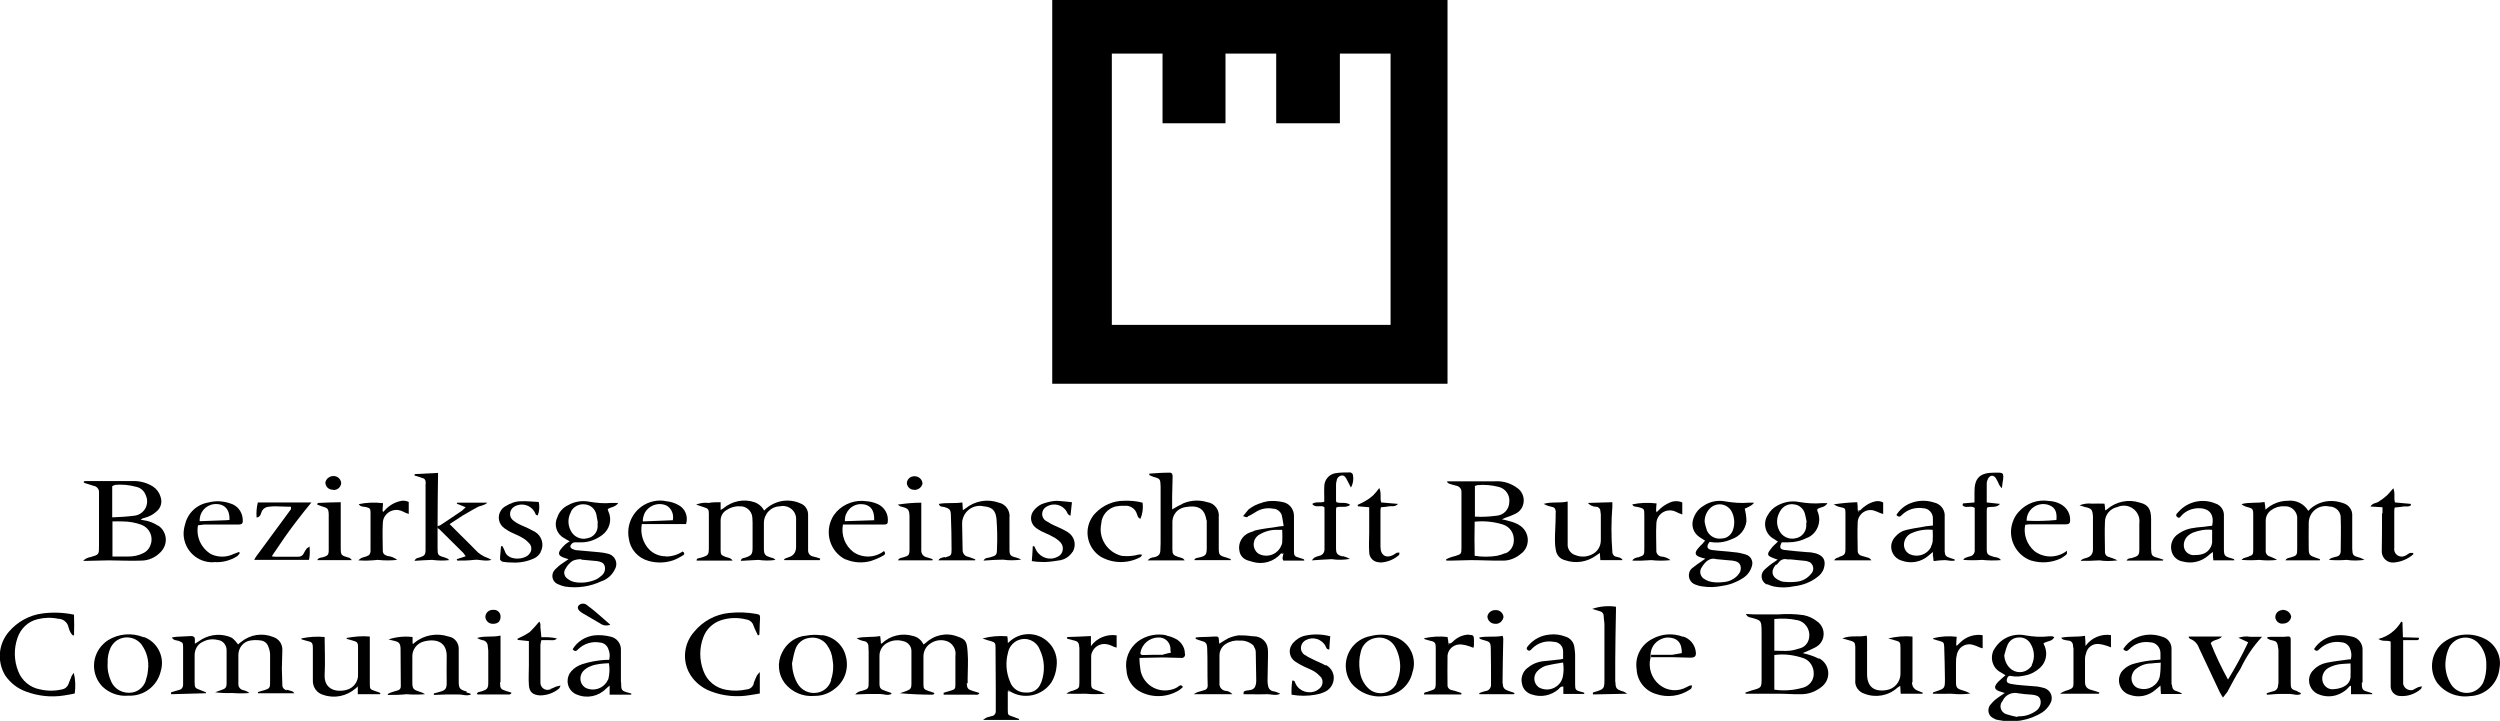 <?xml version="1.0" encoding="UTF-8"?>
<svg id="Ebene_2" data-name="Ebene 2" xmlns="http://www.w3.org/2000/svg" version="1.1" viewBox="0 0 104.04 30">
  <defs>
    <style>
      .cls-1 {
        fill: #000;
        stroke-width: 0px;
      }
    </style>
  </defs>
  <path class="cls-1" d="M93.6,23.16c-.08.03-.16.04-.23.07-.03.02-.06.04-.09.07.25.02.5.02.74,0,.25.03.5.03.74,0-.09-.06-.19-.1-.29-.14-.11-.02-.19-.13-.18-.24,0-.41,0-.83,0-1.25,0-.17.08-.34.23-.44.15-.11.34-.17.52-.16.04,0,.08,0,.12,0,.27.03.47.28.44.55v1.23c0,.25-.02.28-.28.35-.07.02-.16.02-.21.12h1.43s0-.03.01-.05c-.07-.02-.13-.05-.2-.07-.22-.07-.27-.12-.27-.35,0-.36-.01-.71,0-1.07,0-.06,0-.12.02-.18.09-.38.47-.61.84-.52.01,0,.03,0,.04,0,.25.02.45.24.43.49.02.46,0,.92,0,1.38,0,.1-.06.19-.16.21-.08.02-.16.04-.24.07-.03.01-.06.05-.09.07.25.02.5.02.74,0,.25.04.49.03.74,0-.07-.04-.14-.08-.22-.1-.26-.07-.28-.1-.29-.37,0-.18,0-.36,0-.53,0-.27,0-.55,0-.83.02-.24-.14-.46-.37-.53-.15-.05-.32-.09-.48-.09-.37-.01-.73.14-.98.41-.18-.3-.51-.46-.85-.42-.35,0-.68.14-.93.37-.01-.13-.02-.22-.04-.32-.33.06-.65,0-.96.09.06.05.13.09.21.11.26.07.28.08.28.35v1.45c0,.19-.02.21-.2.27Z"/>
  <path class="cls-1" d="M32.08,23.2c-.24-.07-.29-.12-.29-.38,0-.33,0-.67,0-1,0-.02,0-.03,0-.05,0-.38.29-.69.67-.7.06-.01.12-.02.18-.01.3.03.52.29.49.59v1.11q0,.35-.34.44c-.06.02-.11.04-.16.07,0,.01.01.03.02.04h1.47s0-.04.02-.06c-.1-.04-.2-.07-.3-.09-.12-.02-.21-.12-.21-.25v-.18c0-.43,0-.86,0-1.29.01-.22-.12-.42-.32-.49-.24-.11-.5-.14-.76-.1-.29.05-.55.19-.75.4-.08-.16-.23-.29-.4-.35-.44-.15-.92-.05-1.28.24-.04.03-.08.06-.13.08v-.32c-.18,0-.34,0-.5.03-.18-.02-.35,0-.52.07.14.05.24.08.33.11.17.05.2.09.2.27v1.34c0,.39,0,.39-.37.5-.06.02-.14,0-.14.11h1.5c-.09-.13-.21-.12-.31-.16-.16-.07-.19-.09-.19-.26v-1.25c0-.18.09-.34.24-.43.16-.11.35-.17.55-.16.27-.02.51.19.53.46,0,.07.01.15.01.22v1.03c0,.29-.04.34-.32.43-.06.02-.15.01-.17.13.25-.01.49-.03.73-.04.23.03.47.04.71,0-.03-.03-.05-.05-.07-.06-.04-.02-.08-.03-.13-.04Z"/>
  <path class="cls-1" d="M11.94,28.73c-.11-.02-.2-.12-.19-.23,0-.22-.02-.43-.02-.65,0-.27.02-.53.02-.8.01-.25-.15-.47-.38-.54-.44-.18-.95-.11-1.33.2-.05.03-.09.07-.13.11-.17-.22-.24-.29-.42-.34-.41-.13-.87-.05-1.22.21-.05.03-.1.06-.16.1,0-.08,0-.13,0-.18,0-.11-.07-.14-.16-.14-.2.01-.4.02-.6.03-.06,0-.12.02-.2.03.08.13.19.11.28.14.16.06.19.08.19.23v1.6c0,.1-.06.19-.16.21-.11.03-.23.07-.34.1h0s0,.05,0,.08l1.45-.04s0-.04,0-.04c-.08-.03-.17-.07-.25-.1-.2-.07-.22-.1-.22-.31,0-.38,0-.76,0-1.14,0-.24.13-.46.34-.55.18-.1.4-.13.61-.08.23.02.39.22.38.45,0,.45,0,.89,0,1.34,0,.19-.04.24-.23.3-.08.03-.17.06-.25.09.24.03.47.04.71.03.24.02.48.02.72,0-.08-.06-.16-.1-.26-.12-.12-.02-.21-.14-.2-.26,0-.4,0-.8,0-1.2,0-.29.19-.54.47-.6.17-.03.34-.03.5,0,.14.03.24.13.28.26.04.1.07.21.07.32,0,.4,0,.8,0,1.2,0,.17-.04.22-.2.27-.1.03-.2.06-.31.09,0,.02.01.04.01.05h1.51s-.05-.07-.09-.08c-.08-.03-.16-.05-.24-.07Z"/>
  <path class="cls-1" d="M40.27,28.43v-.2c0-.36.03-.71,0-1.07-.03-.41-.04-.55-.42-.67-.46-.18-.97-.07-1.33.27-.03.02-.06.04-.09.06-.08-.18-.24-.31-.42-.35-.46-.14-.96-.03-1.31.31h-.04c0-.1-.02-.19-.03-.31-.33.06-.66.01-.98.09.09.06.2.1.3.12.11.01.19.1.19.21,0,.08.01.16.01.24v1.25c0,.28-.01.29-.28.37-.11.01-.21.07-.28.15.21,0,.38-.02.54-.02.16,0,.33,0,.49,0,.16,0,.33.09.49-.01-.02-.02-.03-.03-.04-.04-.08-.03-.15-.05-.23-.08-.2-.07-.24-.11-.24-.32,0-.38,0-.76,0-1.14,0-.24.14-.45.35-.55.19-.1.42-.12.63-.06.21.04.36.22.35.43,0,.45,0,.91,0,1.36,0,.18-.04.22-.22.29-.09.03-.17.06-.26.09.46.04.91.06,1.36.06.02,0,.05-.02.08-.04-.01-.02-.02-.03-.03-.04-.07-.03-.14-.05-.21-.07-.19-.07-.22-.09-.22-.28v-1.16c0-.2.09-.4.26-.52.22-.17.53-.21.78-.09.21.11.33.35.29.58v1.2c0,.17-.02.2-.19.25-.1.03-.2.06-.3.09h0s0,.06,0,.08c.43,0,.86,0,1.29,0,.06,0,.15.03.2-.07-.09-.03-.18-.06-.26-.08-.22-.07-.25-.1-.27-.32Z"/>
  <path class="cls-1" d="M75.69,27.41c-.12-.06-.24-.11-.37-.15-.09-.03-.18-.05-.3-.08.19-.08.36-.15.51-.23.1-.05.19-.12.25-.21.2-.29.13-.68-.16-.88-.16-.13-.36-.22-.56-.26-.35-.05-.71-.06-1.07-.03-.29,0-.59,0-.89,0-.15,0-.29-.01-.44-.02.05.13.15.14.24.16.39.11.4.11.41.53,0,.66,0,1.32,0,1.98,0,.4,0,.4-.4.51-.09.03-.18.06-.27.09,0,.02,0,.03.01.05h.29c.37,0,.73,0,1.09,0,.31,0,.63.03.94.02.3,0,.59-.11.83-.3.08-.06.15-.14.2-.23.19-.35.05-.78-.29-.96ZM74.81,25.81s.05.01.07.02c.33.12.5.49.38.82-.05.15-.17.27-.32.32-.15.05-.3.09-.45.11-.21.02-.42,0-.65,0v-1.32c.32-.03.65-.02.96.05ZM75.02,28.62c-.38.11-.79.14-1.18.08v-1.44c.42-.06.84,0,1.24.14.26.11.41.37.4.65,0,.27-.19.5-.45.57Z"/>
  <path class="cls-1" d="M63.21,21.84c-.13-.07-.26-.12-.39-.15-.1-.03-.21-.06-.32-.08.08-.03.11-.05.14-.06.15-.05.29-.1.43-.17.1-.05.18-.12.24-.21.19-.29.11-.68-.18-.87-.26-.19-.58-.29-.9-.27h-1.9s-.08,0-.12.01c.02.04.06.07.1.09.11.03.22.07.32.09.11.03.19.13.19.24v2.34c0,.25-.01.26-.26.34-.13.03-.26.07-.38.14,0,.02.01.03.01.05h.22c.27,0,.53-.02.8-.02.45,0,.91.03,1.36.02.26,0,.52-.11.72-.28.09-.06.16-.15.21-.24.18-.35.05-.78-.3-.97ZM61.37,20.23s.07-.03.11-.04c.3-.03.6,0,.88.07.3.07.49.35.45.65-.01.29-.23.52-.51.55-.31.04-.62.06-.92.04v-1.27ZM62.64,23.02c-.11.05-.22.08-.34.11-.31.05-.62.05-.93,0-.01-.46-.01-.93,0-1.42.4-.04.8,0,1.18.12.28.09.46.35.45.65,0,.24-.13.46-.35.55Z"/>
  <polygon class="cls-1" points="60.18 23.28 60.18 23.28 60.18 23.28 60.18 23.28"/>
  <path class="cls-1" d="M6.58,21.88c-.18-.12-.38-.2-.6-.23-.04,0-.09-.02-.13-.02.05-.04.11-.07.17-.08.19-.05.36-.14.5-.27.18-.15.24-.39.16-.61-.05-.17-.16-.32-.31-.42-.25-.16-.55-.24-.85-.23h-1.9s-.08,0-.13.01c0,.02,0,.04,0,.06.14.04.27.09.41.13.13.02.23.14.22.27v2.23c0,.36,0,.36-.34.46-.12.02-.24.07-.32.16h.19c.29,0,.58-.02.87-.02.45,0,.91.03,1.36.01.3,0,.59-.13.8-.35.04-.04.08-.09.11-.14.21-.33.11-.76-.21-.97ZM4.77,20.18c.3-.03.61,0,.9.08.19.04.34.18.4.36.02.05.04.11.05.17.04.33-.19.63-.52.67-.31.04-.62.06-.93.07v-1.3s.06-.03.1-.04ZM6.27,22.66c-.05.16-.16.29-.31.36-.19.1-.41.14-.62.14h-.66v-1.46c.15,0,.29-.01.43,0,.27,0,.53.05.78.14.33.13.5.49.38.82Z"/>
  <path class="cls-1" d="M85.49,26.52s-.06-.04-.08-.04c-.04,0-.09,0-.13,0-.33.04-.67.02-1-.04-.48-.1-.98.1-1.25.52-.02.03-.04.06-.06.09-.17.35-.04.77.31.94l.18.11c-.11.1-.21.18-.3.27-.21.22-.17.34.11.42l.16.05c-.13.09-.23.15-.32.22-.11.08-.2.17-.29.28-.01.01-.02.03-.03.05-.09.18-.03.4.15.49.06.04.13.07.2.08.64.14,1.31.03,1.86-.32.12-.08.22-.19.3-.32.04-.06.07-.13.08-.2.04-.24-.13-.46-.36-.5-.08-.02-.16-.04-.24-.05-.21-.02-.42-.03-.62-.05-.16-.01-.32-.03-.48-.06-.14-.03-.19-.08-.16-.2.03-.11.08-.16.22-.12.18.03.36.01.53-.03.24-.04.45-.16.63-.32.24-.22.32-.57.2-.88-.02-.05-.04-.09-.06-.13.13-.11.33-.07.44-.24h0ZM83.97,28.85c.2.03.4.05.6.06.14.02.29.04.34.2.05.17-.02.35-.16.46-.2.15-.45.24-.7.24h-.09s0,.02,0,.03h0c-.16-.03-.31-.07-.47-.12-.04-.01-.09-.04-.12-.07-.14-.12-.16-.34-.03-.48.11-.25.38-.38.65-.32ZM84.56,27.69s-.05.08-.09.11c-.23.23-.6.23-.83,0-.14-.14-.22-.33-.23-.53h0c.04-.15.08-.3.14-.44.08-.18.26-.3.46-.3.21-.02.4.09.5.27.16.27.18.6.04.88Z"/>
  <path class="cls-1" d="M25.06,24.18c.23-.09.41-.25.52-.47.03-.05.05-.1.06-.15.05-.24-.11-.47-.35-.52-.12-.03-.25-.05-.37-.06-.3-.03-.59-.05-.89-.08-.07,0-.13-.02-.2-.05-.07-.03-.12-.09-.08-.16.03-.06.08-.1.14-.12.1,0,.21,0,.31,0,.31,0,.62-.12.87-.31.3-.23.41-.63.25-.97-.01-.03-.02-.07-.03-.1.13-.1.31-.07.44-.26h-.29c-.3.03-.61,0-.91-.05-.3-.06-.62-.01-.88.14-.22.1-.39.29-.46.52-.15.31-.02.69.28.85.06.04.12.07.24.14-.06.03-.12.07-.18.12-.08.07-.15.15-.21.23-.1.15-.07.24.1.31.07.03.14.05.24.08-.11.07-.18.12-.25.17-.11.07-.21.16-.31.26-.04.04-.07.09-.09.14-.07.2.03.41.23.48.09.04.18.07.27.09.53.08,1.06,0,1.54-.23ZM23.76,21.29c.11-.21.34-.33.58-.3.24.02.43.19.48.43.02.11.04.22.06.33h-.01v.09c.03.27-.16.52-.43.56-.28.08-.58-.07-.7-.34-.12-.25-.11-.53.03-.77ZM23.64,24.1s-.02-.01-.03-.02c-.14-.1-.17-.29-.07-.42.07-.13.17-.24.29-.32.11-.05.24-.07.36-.07,0,0,0,.01,0,.02.21.02.43.04.65.06.13.02.27.05.32.19.05.15,0,.32-.13.42-.08.07-.16.13-.26.17-.27.11-.58.15-.87.09-.09-.02-.18-.06-.26-.12Z"/>
  <path class="cls-1" d="M72.9,23.58s0-.02.01-.03c.06-.2-.05-.41-.25-.47-.16-.05-.33-.09-.5-.1-.3-.04-.61-.05-.91-.09-.22-.03-.25-.16-.1-.34.31.06.63.02.91-.11.34-.11.58-.4.62-.75,0-.17-.03-.35-.07-.52h0q.35-.15.38-.25h-.22c-.32.03-.64,0-.95-.05-.33-.07-.67,0-.94.19-.2.12-.34.31-.41.53-.1.28,0,.58.24.75.08.06.16.1.25.16-.04.04-.07.08-.1.12-.07.07-.14.13-.2.21-.15.18-.12.29.1.36.06.02.12.04.21.06-.06.04-.09.06-.13.09-.14.09-.27.19-.4.29-.07.05-.12.12-.14.2-.06.21.05.43.26.5.08.03.17.06.26.07.29.05.58.04.86-.02.3-.04.59-.15.85-.32.18-.11.31-.28.37-.48ZM70.94,21.7c0-.22.09-.43.26-.58.05-.04.1-.07.15-.09.29-.12.62.02.74.31.09.21.11.45.04.68-.06.22-.25.39-.48.39-.25.04-.5-.09-.61-.32-.04-.12-.08-.25-.1-.38ZM72.32,23.94c-.15.16-.35.26-.56.28-.17.02-.34.03-.51,0-.12-.02-.23-.06-.33-.13,0,0-.01,0-.02-.01-.15-.11-.19-.32-.08-.47.15-.25.35-.42.61-.34.26.03.47.04.66.06.15.02.29.06.34.21.04.14,0,.29-.11.39Z"/>
  <path class="cls-1" d="M73.54,24.31c.09.04.19.08.29.1.27.05.55.05.82-.01.37-.04.71-.17,1-.4.11-.08.19-.19.24-.31.12-.36,0-.56-.32-.66-.12-.03-.23-.05-.35-.05-.32-.03-.64-.05-.95-.09-.2-.03-.23-.11-.12-.32h.26c.28,0,.55-.06.79-.19,0,0,.01,0,.02,0,.42-.19.61-.69.41-1.12,0-.02,0-.05,0-.07.13-.1.31-.06.42-.25-.1,0-.17,0-.24,0-.32.03-.64,0-.95-.05-.3-.06-.62,0-.89.15-.16.08-.29.21-.38.36-.02.03-.04.06-.06.1-.17.34-.04.76.31.94.05.03.09.06.15.1-.07.07-.13.12-.19.18-.07.07-.12.15-.18.23-.07.11-.04.18.07.23.09.04.19.08.29.11h0c-.07.05-.12.08-.16.11-.14.09-.26.19-.38.3-.04.04-.08.09-.1.14-.08.19.01.41.2.49ZM74.09,21.26c.12-.2.34-.31.57-.27.21.02.39.17.45.38.03.12.06.24.08.37,0,0-.01,0-.02,0v.11c.01.26-.17.5-.44.55-.28.07-.57-.07-.69-.33-.13-.26-.11-.56.05-.81ZM73.93,23.51s.06-.07.09-.1c.08-.12.23-.17.36-.13.05,0,.09,0,.14,0h0c.19.02.39.04.59.06.07,0,.13.03.19.05.03.01.05.03.07.05.12.12.12.32,0,.44-.15.19-.37.31-.61.33-.18.02-.35.02-.53,0-.05,0-.1-.02-.15-.04-.35-.14-.41-.4-.17-.68Z"/>
  <polygon class="cls-1" points="51.24 23.32 51.24 23.32 51.24 23.32 51.24 23.32"/>
  <path class="cls-1" d="M50.22,21.65s0,.07,0,.11v1.05c0,.28-.05.33-.32.39-.07.02-.16.01-.2.11h1.53s-.02-.05-.03-.05c-.05-.02-.11-.04-.17-.06-.29-.08-.31-.11-.31-.4v-1.27c.04-.3-.17-.59-.47-.63-.32-.1-.67-.09-.99.04-.17.08-.33.17-.48.26,0-.18,0-.37,0-.55,0-.27.02-.55.02-.82,0-.08-.02-.16-.12-.16-.29,0-.57.02-.85.04v.06s.1.05.16.07c.29.08.3.09.31.4v2.38c0,.09-.01.18-.01.27,0,.19-.09.26-.26.3-.1,0-.2.05-.27.13h1.54c-.07-.12-.18-.11-.26-.14-.22-.08-.25-.11-.25-.33v-1.12c0-.22.11-.43.3-.54.1-.06.22-.09.34-.1.52-.07.72.16.78.57Z"/>
  <path class="cls-1" d="M41.99,26.73l-.05.02s0-.05,0-.08c0-.07-.01-.13-.02-.19-.35-.03-.69,0-1.03.09.12.04.21.08.31.1.21.06.23.08.23.29,0,.56.01,1.13.01,1.69,0,.31,0,.62,0,.93.01.11-.06.21-.17.22-.07.02-.14.04-.21.06-.05.03-.1.06-.15.1h1.5v-.04c-.08-.03-.18-.07-.27-.1-.19-.06-.2-.07-.2-.27v-.78h.09s-.07-.08-.09,0h0c.02-.09.06-.05.09,0,.58.36,1.35.19,1.73-.38.12-.2.19-.42.21-.65.05-.36-.06-.73-.32-.99-.45-.47-1.19-.48-1.66-.03ZM43.32,28.42c-.09.26-.33.42-.6.4h0c-.31.02-.59-.16-.69-.46-.16-.38-.19-.8-.08-1.2.04-.22.19-.41.4-.51,0,0,.02,0,.03-.01.35-.14.74.03.88.37.22.44.24.94.07,1.4Z"/>
  <path class="cls-1" d="M87.6,22.92c0-.4-.02-.8,0-1.2,0-.3.22-.56.52-.62.11-.05.24-.07.36-.05.35.05.6.37.55.73,0,.35,0,.71,0,1.07,0,.26-.04.29-.3.37-.07.02-.18,0-.23.11h1.51s.01-.03.02-.04c-.07-.02-.15-.05-.22-.07-.26-.07-.28-.1-.29-.37v-.18c0-.36,0-.71,0-1.07,0-.4-.12-.6-.46-.68-.48-.16-1-.05-1.38.28-.02.02-.05.03-.07.04,0-.11-.02-.2-.03-.28-.19,0-.35-.01-.51,0-.18-.02-.36,0-.53.07.1.03.16.05.23.07.27.06.31.1.33.39v1.38q0,.26-.25.34c-.09.03-.2.04-.26.13.26,0,.52,0,.78-.02.25.04.5.03.75,0-.11-.06-.23-.1-.35-.14-.11-.02-.18-.12-.17-.23Z"/>
  <path class="cls-1" d="M19.43,28.78c-.3-.08-.34-.13-.34-.43,0-.44,0-.88,0-1.31.02-.27-.16-.51-.42-.55-.48-.16-1.02-.07-1.41.25l-.08.07s0-.05-.01-.07v-.23c-.33-.04-.67-.01-1,.1.08.02.14.04.2.05.23.05.29.1.3.33.01.53,0,1.05.01,1.58,0,.08-.05.14-.12.16-.11.03-.22.06-.32.1-.03.02-.07.03-.1.05v.04c.26,0,.52,0,.77-.03.26.02.52.02.78,0-.07-.05-.14-.08-.22-.1-.27-.09-.31-.12-.31-.41,0-.34,0-.68,0-1.03-.02-.31.19-.59.5-.66.5-.12.96.02.93.68-.01.34,0,.68,0,1.03,0,.27-.05.33-.32.4-.07.02-.14.04-.22.06,0,.02.01.04.01.06.17,0,.35-.02.52-.02s.35,0,.51,0c.17,0,.34.08.51,0-.02-.02-.03-.04-.04-.04-.05-.02-.1-.03-.15-.04Z"/>
  <path class="cls-1" d="M39.31,23.18c-.08.03-.19.02-.26.14h1.53s0-.03.01-.04c-.1-.04-.2-.08-.3-.11-.14-.02-.23-.14-.23-.28,0-.36-.02-.71-.02-1.07,0-.07,0-.14.02-.2.09-.39.48-.64.87-.55.35.03.5.16.54.52.03.41.04.83.02,1.24,0,.28-.03.29-.31.37-.07.02-.18,0-.25.13.3-.02.55-.04.81-.04.25.04.51.03.76,0-.07-.04-.14-.07-.22-.09-.24-.06-.27-.1-.27-.35,0-.43,0-.86,0-1.29.04-.3-.15-.58-.44-.64-.47-.17-1-.08-1.39.24-.03.02-.07.05-.11.07,0-.12-.02-.22-.02-.32-.34.05-.66,0-.98.06.04.14.15.11.23.13.2.06.26.1.27.3.02.49.03.98.03,1.47,0,.25-.02.25-.27.33Z"/>
  <path class="cls-1" d="M2.97,28.17c-.04.09-.08.18-.11.27-.04.13-.15.23-.28.25-.3.07-.61.07-.91,0-.41-.07-.76-.36-.91-.75-.18-.45-.19-.94-.03-1.4.13-.38.44-.68.83-.77.28-.07.58-.08.86-.02.21,0,.39.15.43.35.02.08.05.16.09.23.02.04.05.07.09.11h.05c.01-.29.01-.57,0-.86-.43-.09-.88-.11-1.32-.05-.54.07-1.04.35-1.39.76-.44.51-.5,1.23-.16,1.81.21.31.51.55.87.68.51.19,1.06.25,1.6.16.15-.02.29-.05.43-.08.04-.29.03-.58-.04-.86-.04.06-.08.11-.11.17Z"/>
  <path class="cls-1" d="M31.37,28.45c-.04.13-.15.23-.29.24-.28.06-.56.07-.84.02-.45-.07-.82-.37-.97-.8-.17-.45-.17-.95,0-1.39.12-.33.38-.58.71-.7.35-.12.72-.13,1.08-.04.14.02.26.12.3.26.05.14.12.27.18.4l.06-.02c0-.06.01-.11.01-.17,0-.17.01-.34.02-.51,0-.14,0-.16-.15-.19-.38-.07-.77-.08-1.15-.04-.56.06-1.08.34-1.44.78-.4.45-.5,1.1-.24,1.65.19.39.53.68.93.83.52.2,1.08.25,1.62.16.15-.02.29-.05.42-.07v-.89s-.09.09-.12.14c-.05.11-.1.22-.14.33Z"/>
  <path class="cls-1" d="M15.39,28.44v-1.76c0-.06,0-.13,0-.19-.32-.03-.65,0-.97.06,0,.01.01.04.02.04.07.02.14.04.21.06.22.06.25.08.25.3,0,.37,0,.74,0,1.11.02.3-.19.58-.48.65-.44.12-.94-.03-.91-.63.03-.52,0-1.05,0-1.57-.33-.03-.65-.01-.97.06,0,.01,0,.04.02.04.06.02.11.03.17.05.27.06.29.08.29.35,0,.44,0,.88,0,1.31-.01.28.17.53.44.6.46.16.97.05,1.34-.27.03-.03.06-.05.09-.08v.09s0,.23,0,.23h.93s0-.03.01-.05c-.07-.03-.14-.06-.21-.08-.22-.07-.23-.08-.23-.31Z"/>
  <path class="cls-1" d="M79.59,28.4v-1.91c-.34-.03-.68,0-1.01.08.11.03.18.05.25.07.24.06.26.08.26.33,0,.36,0,.71,0,1.07,0,.34-.25.63-.59.68-.52.08-.8-.15-.8-.67,0-.49,0-.98,0-1.47,0-.04-.01-.09-.02-.13-.33.08-.66-.03-1.01.12.14.04.23.06.33.09.17.05.2.08.21.26v1.38c-.03.26.13.49.38.57.46.18.99.09,1.36-.24.04-.03.08-.06.13-.09,0,.13.02.24.02.33h.91s.01-.04.01-.04c-.06-.02-.11-.05-.17-.07q-.28-.09-.28-.37Z"/>
  <path class="cls-1" d="M64.74,21.33s0,.09,0,.13c0,.34-.03.68-.03,1.02,0,.14.01.28.04.42.03.2.17.36.37.41.45.16.95.08,1.33-.21.04-.03.08-.05.13-.09,0,.12.02.21.02.3h.93c-.07-.12-.18-.11-.26-.14-.1-.01-.17-.1-.17-.2-.05-.63-.05-1.26,0-1.89,0-.06,0-.12,0-.18l-1.02.03c.09.1.21.16.35.16.09,0,.17.08.17.17,0,.05.02.1.02.15,0,.36,0,.71,0,1.07,0,.23-.11.44-.31.56-.23.14-.51.16-.75.06-.21-.06-.34-.27-.32-.48,0-.54,0-1.08,0-1.63,0-.03,0-.07,0-.12-.34.08-.68,0-1,.1.09.05.19.09.29.11.17.04.19.05.22.23Z"/>
  <path class="cls-1" d="M65.79,28.79c-.22-.06-.24-.09-.24-.31v-1.25c0-.09-.02-.19-.03-.29-.02-.21-.17-.39-.38-.45-.21-.08-.44-.11-.66-.08-.34.03-.65.19-.87.45-.04.05-.12.12-.04.19s.14,0,.19-.06c.24-.24.57-.34.9-.28.21,0,.39.17.39.39,0,.11,0,.22,0,.32-.05,0-.07.02-.1.02-.25.03-.5.05-.75.08-.24.03-.46.13-.65.29-.19.16-.27.41-.21.65.04.23.22.4.44.45.37.12.77.03,1.07-.22.05-.05.09-.13.21-.12v.31h.87s0-.03,0-.05c-.05-.02-.11-.04-.16-.05ZM65.03,28.2s-.03.09-.05.13c-.18.34-.6.46-.93.28-.01,0-.03-.02-.04-.03-.19-.16-.21-.44-.05-.63.1-.11.22-.19.36-.24.24-.06.48-.1.73-.14h0c.03.21.03.42-.02.63Z"/>
  <polygon class="cls-1" points="65.95 28.89 65.95 28.89 65.95 28.89 65.95 28.89"/>
  <path class="cls-1" d="M80.45,23.16c0,.06.01.11.02.19.16-.02.32-.04.46-.04.14,0,.28.06.43.01-.01-.03-.02-.04-.02-.04l-.21-.07c-.15-.05-.19-.1-.2-.26v-.2c0-.41,0-.82,0-1.23.03-.29-.16-.55-.45-.61-.34-.11-.7-.09-1.02.05-.22.1-.41.26-.54.47.1.12.17.06.23,0,.23-.23.56-.33.88-.28,0,0,0,0,0,0,.23,0,.42.2.41.44v.28c-.15.02-.27.02-.39.05-.25.04-.5.08-.74.14-.17.04-.32.14-.43.27-.07.07-.12.16-.15.25-.1.32.09.66.41.75.38.14.81.06,1.11-.2l.19-.16c0,.09,0,.13,0,.19ZM80.37,22.75c-.17.34-.58.47-.92.3-.17-.1-.25-.3-.2-.5.04-.17.16-.31.32-.37.27-.12.57-.16.86-.13.01.16.01.32,0,.48-.01.07-.03.14-.07.21Z"/>
  <path class="cls-1" d="M91.9,23.12c.05-.05.11-.09.19-.15,0,.14.01.25.02.35h.87s0-.04,0-.04c-.03-.02-.06-.03-.1-.04-.32-.09-.33-.11-.33-.45v-1.31c.02-.24-.13-.46-.36-.53-.53-.22-1.15-.08-1.53.35-.05.06-.15.12-.06.21s.15-.01.2-.07c.18-.19.44-.29.7-.29.45,0,.66.26.56.73-.1.01-.21.02-.32.04-.15.02-.3.02-.44.05-.27.03-.52.14-.73.31-.18.16-.26.41-.2.65.05.23.25.41.48.44.37.1.76,0,1.04-.24ZM90.91,22.85c-.07-.19-.01-.41.14-.55.06-.05.13-.1.2-.13.26-.1.53-.15.81-.12h0c0,.18,0,.35,0,.53-.03.23-.19.42-.41.48-.1.03-.2.04-.31.04-.18.02-.36-.08-.43-.25Z"/>
  <path class="cls-1" d="M25.84,28.38c0-.44,0-.88,0-1.31.02-.28-.17-.53-.45-.58-.21-.05-.42-.07-.64-.05-.38.04-.72.25-.92.58.1.12.17.07.24-.01.24-.23.58-.33.9-.27.16.01.3.12.35.28.06.14.07.29.03.44h-.14c-.33.02-.67.08-.98.18-.18.06-.34.16-.46.3-.05.06-.09.12-.11.19-.12.32.04.67.36.78.41.17.89.07,1.2-.25.04-.04.08-.07.15-.13v.38h.9s0-.05,0-.05l-.08-.02c-.33-.09-.34-.1-.34-.43ZM25.32,28.25s-.01.03-.02.04c-.16.35-.57.5-.92.34-.02-.01-.04-.03-.06-.04-.2-.16-.22-.45-.06-.65.09-.1.2-.17.33-.22.12-.05.24-.07.37-.09.12-.02.24-.02.38-.03.04.21.03.43-.02.65Z"/>
  <path class="cls-1" d="M98.32,28.4v-1.33c.02-.28-.17-.53-.45-.58-.21-.05-.42-.07-.64-.05-.38.04-.72.25-.93.57.1.13.17.06.24-.01.24-.23.58-.33.91-.27.17.01.31.13.36.29.05.13.06.28.02.42-.05,0-.09,0-.14.01-.29.04-.57.07-.86.13-.21.04-.4.14-.54.29-.09.08-.15.18-.18.3-.08.33.12.66.45.75.44.15.92,0,1.21-.35h0s.05-.07.07,0v.32h.88s0-.03,0-.04c-.04-.01-.08-.03-.12-.04-.29-.08-.31-.1-.31-.4ZM97.53,28.58c-.13.06-.26.09-.4.1-.2.03-.39-.09-.46-.28-.08-.23.02-.48.22-.6.18-.1.39-.16.59-.17.1-.01.2-.01.34-.02,0,.22.01.4,0,.58-.02.17-.13.32-.3.39Z"/>
  <path class="cls-1" d="M90.37,28.49c0-.06,0-.12,0-.18v-1.27c.02-.25-.14-.48-.38-.54-.36-.13-.76-.12-1.11.05-.21.1-.39.26-.52.46.11.13.18.08.26,0,.22-.23.54-.33.86-.28.24,0,.43.21.43.45v.27c-.17.02-.31.02-.45.04-.24.03-.48.08-.72.15-.14.05-.27.13-.37.23-.08.07-.13.16-.16.26-.1.33.08.68.41.78.37.14.79.06,1.09-.21.06-.05.12-.1.2-.17,0,.15.02.26.02.35h.88c-.05-.05-.11-.08-.18-.1-.18-.05-.23-.1-.24-.29ZM89.92,27.6c0,.19-.01.38-.04.56,0,0,0,0,0,0-.09.36-.45.58-.81.5-.16-.02-.29-.13-.34-.28-.06-.17-.01-.36.11-.5.19-.17.43-.27.69-.27.12-.02.24-.02.4-.03h0Z"/>
  <path class="cls-1" d="M103.44,26.6c-.55-.29-1.21-.25-1.72.11-.54.39-.67,1.15-.3,1.7.32.42.84.63,1.36.56.65-.02,1.18-.52,1.24-1.17.09-.48-.15-.97-.58-1.2ZM103.34,28.41c-.06.11-.14.21-.24.28-.34.25-.82.17-1.07-.17-.21-.31-.3-.69-.25-1.06.02-.18.07-.36.15-.53.03-.06.07-.11.12-.16.29-.3.76-.32,1.06-.03.24.24.37.57.36.91.01.26-.03.52-.13.76Z"/>
  <path class="cls-1" d="M5.98,26.52c-.49-.2-1.04-.15-1.48.12-.07.04-.14.1-.2.16-.5.48-.52,1.27-.04,1.77.29.28.69.42,1.09.38.63.03,1.2-.4,1.34-1.02.18-.58-.13-1.21-.7-1.42ZM6.16,27.88c-.01.12-.03.24-.07.35-.05.3-.29.54-.59.59-.36.06-.72-.12-.87-.45-.11-.24-.17-.51-.15-.78-.01-.22.03-.43.12-.63.05-.1.12-.19.2-.26.33-.27.81-.22,1.08.11.23.31.33.69.28,1.07Z"/>
  <path class="cls-1" d="M57.99,26.49c-.31-.1-.64-.1-.95-.02-.18.03-.34.1-.49.2-.57.39-.72,1.18-.32,1.75.33.41.85.62,1.37.55.57-.03,1.06-.43,1.18-.99,0-.02.01-.04.02-.06.17-.62-.19-1.26-.81-1.43ZM58.12,28.44c-.03.06-.07.12-.12.17-.28.3-.75.32-1.05.04-.2-.19-.33-.45-.36-.73-.04-.26-.03-.54.04-.79.06-.3.31-.53.61-.58.32-.07.66.08.82.37.14.26.21.54.21.83,0,.24-.06.47-.16.69Z"/>
  <path class="cls-1" d="M34.21,26.44c-.21-.03-.43-.03-.64.01-.45.03-.84.31-1.03.72-.2.4-.16.89.11,1.25.3.39.78.59,1.27.54h0c.29,0,.57-.1.8-.28.43-.31.62-.85.48-1.37-.11-.47-.51-.82-.99-.88ZM34.59,28.3c-.07.28-.31.49-.6.53-.33.05-.65-.11-.81-.4-.14-.25-.21-.53-.22-.82h0c.04-.19.07-.38.13-.56.08-.27.3-.46.57-.5.29-.06.6.06.76.3.13.18.21.39.23.62.05.28.02.57-.07.83Z"/>
  <path class="cls-1" d="M35.2,23.28c.33.14.69.16,1.03.07.18-.06.36-.13.53-.23.08-.04.1-.1.03-.19-.37.29-.89.31-1.28.04-.35-.27-.51-.71-.43-1.14h0s.23,0,.23,0h1.45c.17,0,.19-.03.19-.2,0-.31-.2-.58-.49-.68-.13-.05-.26-.08-.39-.09-.46-.07-.93.09-1.25.43-.07.08-.14.17-.19.27-.32.63-.08,1.4.55,1.72ZM35.8,20.98c.39-.01.6.22.58.67h0s-1.22.04-1.22.04c0,0,0-.01,0-.02-.01-.37.28-.68.65-.69Z"/>
  <path class="cls-1" d="M84.54,23.33c.4.12.84.09,1.22-.09.09-.05.18-.11.25-.18.02-.02,0-.07.01-.14-.4.31-.96.32-1.36.01-.31-.27-.46-.69-.38-1.09.06,0,.11-.02.16-.02h.94c.19,0,.39,0,.58,0,.16,0,.2-.05.19-.21,0-.2-.1-.4-.25-.53-.17-.14-.39-.22-.62-.23-.47-.08-.95.09-1.27.45-.11.12-.2.27-.25.43-.23.65.12,1.37.77,1.6ZM84.41,21.36c.17-.34.59-.48.93-.31.19.1.27.27.24.59-.41.04-.83.05-1.24.03,0-.11.02-.21.07-.31Z"/>
  <path class="cls-1" d="M8.89,23.39c.35.03.7-.06.99-.25.04-.04.07-.08.1-.12-.01-.02-.02-.03-.03-.05-.07.03-.16.05-.24.09-.29.14-.64.14-.93,0-.41-.25-.63-.72-.54-1.2.08-.01.17-.02.25-.03.46,0,.92,0,1.39,0,.21,0,.24-.04.22-.25-.03-.3-.23-.55-.52-.63-.29-.1-.6-.12-.9-.04-.49.08-.87.44-.98.92-.04.13-.06.27-.06.4.02.67.57,1.19,1.24,1.17ZM8.9,20.98c.42-.04.67.2.65.66h0c-.06,0-.1.01-.14.01-.37.01-.74.03-1.1.04-.02-.36.24-.67.6-.71Z"/>
  <path class="cls-1" d="M27.7,23.15c-.26,0-.5-.1-.68-.28-.27-.28-.38-.68-.31-1.06h1.84c.1-.31-.03-.64-.31-.79-.16-.09-.33-.14-.5-.16-.18-.04-.36-.04-.54,0-.71.15-1.17.84-1.03,1.56.06.44.38.8.81.92.34.1.7.09,1.03-.02.14-.05.27-.12.4-.2.06-.03.11-.09,0-.17-.21.14-.45.21-.7.21ZM26.81,21.39c.16-.35.58-.51.93-.35.21.12.31.37.26.61l-1.25.05c0-.1.02-.21.06-.3Z"/>
  <path class="cls-1" d="M82.18,21.14v1.77c0,.12-.08.22-.19.24-.07.02-.14.04-.21.07-.03.01-.05.05-.08.08.26.02.53.02.79,0,.26.03.52.03.78.01-.09-.13-.21-.11-.31-.14-.25-.08-.28-.1-.28-.35v-1.54c0-.05,0-.11.02-.16.19-.06.38.03.53-.15l-.55-.06c0-.27,0-.53,0-.79,0-.07.02-.13.05-.19.08-.16.23-.18.33-.03.05.09.1.18.14.28.03.05.07.1.11.14.01-.11.02-.18.03-.24.08-.45.01-.41-.35-.41-.6,0-.83.23-.82.82v.42l-.48.04s0,.04-.02.07c.12.16.34,0,.5.11Z"/>
  <path class="cls-1" d="M55.88,23.16c-.24-.07-.28-.12-.28-.36v-1.52c0-.05,0-.11.01-.16.19-.08.39.04.58-.11-.19-.14-.39-.04-.57-.11-.01-.02-.02-.04-.02-.06v-.67c0-.06.01-.12.03-.18.01-.1.09-.18.19-.2.12-.02.17.06.22.15.06.11.11.22.18.35.09-.16.12-.35.08-.54,0-.03-.07-.09-.11-.09-.2,0-.4,0-.6.03-.28.04-.48.28-.48.56-.01.14,0,.28,0,.42,0,.07,0,.14,0,.21-.17.06-.35-.02-.5.09.13.19.34.03.5.13,0,.02.01.05.01.07,0,.56,0,1.12,0,1.67.01.14-.08.27-.22.29-.07.02-.13.04-.19.07-.03.01-.05.05-.12.12.31-.02.57-.04.83-.05.25.04.51.03.76-.01-.09-.05-.19-.09-.3-.12Z"/>
  <path class="cls-1" d="M48.55,26.44c-.41-.09-.85,0-1.19.25-.37.28-.56.74-.48,1.2.02.39.25.74.6.91.5.25,1.1.22,1.58-.07.06-.04.12-.09.17-.14-.09-.13-.15-.05-.22,0-.09.06-.2.1-.31.12-.55.12-1.1-.22-1.23-.78-.03-.18-.05-.37-.05-.55,0,0,0,0,0,0l.98-.02c.26,0,.52.02.77.02.01,0,.03,0,.04,0,.08-.02.13-.1.1-.18,0-.24-.13-.45-.32-.58-.14-.08-.29-.14-.45-.17ZM48.4,27.25c-.28,0-.56,0-.85.01-.05-.01-.1-.02-.09-.1.06-.35.37-.62.73-.63.03,0,.06,0,.08,0,.27.02.46.26.44.52,0,.03,0,.05.02.11-.11.02-.22.05-.33.08Z"/>
  <path class="cls-1" d="M70.04,26.5c-.42-.16-.88-.13-1.28.09-.47.24-.73.75-.65,1.26.02.48.34.89.8,1.03.47.16.99.1,1.41-.18.02-.02.06-.03.07-.06.01-.04.02-.07.03-.11-.03,0-.07-.01-.1,0-.04.02-.08.04-.12.06-.37.21-.83.17-1.15-.1-.33-.27-.47-.72-.36-1.13h0v-.1c0-.39.31-.7.7-.73.4,0,.61.21.6.65l-.4.07h0s-.88,0-.88,0v.1h.89c.25,0,.5.02.75.02.19,0,.25-.07.22-.26-.04-.29-.24-.53-.52-.62Z"/>
  <path class="cls-1" d="M54.27,23.28c-.07-.03-.14-.05-.21-.07-.18-.05-.21-.09-.21-.26v-.14c0-.44,0-.88,0-1.32.01-.3-.2-.56-.49-.6-.15-.03-.31-.05-.46-.04-.11,0-.22.02-.32.05h0s0,0,0,0c-.02,0-.04.01-.05.02-.21.05-.4.15-.57.28h0s-.23.28-.23.28c.08.02.15.06.18.04.02-.02.03-.04.05-.06v.02s.18-.1.18-.1c0,0,0,0,0,0,.05-.03.09-.05.13-.08.21-.13.46-.18.71-.13.16,0,.3.11.36.26.03.15.06.3.08.46-.12.01-.22.02-.31.04-.27.04-.54.07-.81.13-.07.01-.11.03-.14.05,0,0,0,0,0,0l-.15.05h0c-.32.12-.5.45-.43.77.03.19.16.33.34.39h0s.2.06.2.06c0,0,0,0,0,0,.43.13.9,0,1.19-.35.03,0,.06.01.09.02,0-.04-.02-.05-.03-.06.02,0,.03.02.04.05-.01.1-.07.2,0,.29h.87s-.01-.04-.01-.04ZM52.43,23.07c-.07-.03-.13-.08-.17-.14-.15-.21-.1-.5.1-.65.21-.14.45-.22.71-.23.1,0,.19,0,.29,0,.01.18.01.35,0,.53,0,.04-.02.09-.04.13-.14.34-.54.51-.89.36Z"/>
  <path class="cls-1" d="M93.15,26.54c.13.06.26.12.41.19-.25.53-.53,1.05-.84,1.55-.27-.49-.51-.99-.72-1.52.13-.16.34-.11.47-.27h-1.38v.05s.04.04.06.05c.17.06.3.2.36.37.29.61.57,1.22.86,1.83.03.07.08.14.14.24.06-.08.12-.15.18-.23.18-.32.34-.66.55-.97.23-.49.53-.94.9-1.33-.17,0-.34,0-.5,0-.16-.03-.33-.01-.48.04Z"/>
  <path class="cls-1" d="M12.89,22.74s-.08.05-.12.08c-.05.06-.09.13-.13.21-.04.09-.13.14-.23.14-.31,0-.62,0-.94,0-.05,0-.11-.01-.16-.02.19-.28.36-.53.53-.78s.35-.48.53-.72.37-.47.59-.74h-2.23c-.05.21-.07.42-.05.63.15-.03.17-.13.2-.22.04-.13.16-.22.3-.23.08-.01.16-.02.24-.02.23,0,.46.02.69.02,0,.03,0,.07,0,.1-.49.66-.97,1.32-1.45,1.97-.03.05-.06.09-.08.14h2.28c.04-.19.04-.38.02-.58Z"/>
  <path class="cls-1" d="M44.64,22.97c.17-.29.08-.65-.21-.83-.15-.09-.31-.17-.48-.24-.15-.06-.29-.14-.43-.23-.05-.03-.08-.07-.11-.12-.09-.17-.02-.38.15-.47,0,0,0,0,0,0,.29-.17.66-.08.83.21.03.06.05.14.16.17.02-.19.04-.37.06-.56h0c-.19-.02-.35-.04-.51-.05-.08-.01-.16-.01-.24,0-.17.02-.35.07-.51.13-.13.06-.25.16-.34.28-.16.21-.13.51.07.68.08.07.17.12.26.17.16.08.33.14.48.23.12.06.23.14.32.24.13.15.12.38-.02.52-.03.03-.07.05-.11.07-.31.17-.7.05-.88-.26-.03-.06-.06-.12-.09-.18h-.06c-.01.21-.02.4-.04.62.18.03.35.04.53.04.23-.01.46-.04.68-.08.17-.04.32-.13.43-.27.02-.02.03-.04.05-.07Z"/>
  <path class="cls-1" d="M17.71,20.13s0,.06,0,.09v2.65c0,.22-.04.26-.25.33-.07.02-.16.02-.21.14.26-.02.5-.03.73-.04.24.03.47.04.71.01-.03-.03-.04-.06-.06-.06-.04-.02-.08-.03-.12-.05-.29-.08-.3-.1-.3-.4v-.82h0v-.08c0-.73.01-1.47.02-2.22l-.97.05s-.01.04-.01.06c.09.02.17.05.26.08.18.05.2.08.21.26Z"/>
  <path class="cls-1" d="M22.5,22.96c.16-.29.05-.66-.24-.83-.18-.1-.37-.19-.56-.27-.12-.05-.24-.12-.34-.2-.04-.03-.07-.07-.1-.12-.08-.17-.01-.37.15-.46.29-.17.66-.07.83.21.03.06.04.15.14.16.07-.18.08-.38.04-.56-.24-.01-.49-.04-.74-.03-.22,0-.44.08-.63.2-.08.04-.15.1-.2.18-.17.25-.1.58.15.75.1.07.21.14.33.19.15.07.3.13.44.22.11.06.2.15.28.24.09.13.08.3-.02.41-.19.26-.9.3-1.02-.11-.03-.07-.06-.14-.1-.21h-.06c-.01.19-.04.37-.04.55,0,.03.07.09.12.1.12.02.25.03.38.03.31.02.63-.04.91-.17.12-.05.22-.15.28-.26Z"/>
  <path class="cls-1" d="M55.16,27.69c-.17-.1-.35-.16-.52-.25-.12-.05-.24-.12-.35-.19-.05-.03-.09-.08-.12-.14-.08-.17,0-.38.17-.47,0,0,0,0,0,0,.29-.16.66-.05.82.24.03.06.04.15.16.15.01-.19.02-.36.04-.55-.34-.09-.69-.1-1.03-.03-.2.04-.38.15-.51.3-.02.02-.05.05-.06.08-.16.23-.09.55.14.7.12.08.24.15.37.21.14.07.29.12.42.2.1.06.19.14.27.23,0,0,.01.01.02.02.11.16.06.38-.1.49-.03.02-.06.04-.09.06-.32.16-.71.04-.87-.28-.03-.06-.02-.14-.14-.14-.03.2-.04.39-.03.59.33.06.67.06,1,0,.12-.02.23-.05.34-.1.22-.08.38-.28.41-.51.04-.25-.09-.5-.31-.62Z"/>
  <path class="cls-1" d="M47.53,23.09c-.14-.05-.24.03-.34.03-.17.03-.35.03-.52.01-.59-.15-.97-.74-.84-1.34.02-.34.26-.62.58-.71.12-.02.25-.04.38-.03.23-.03.45.11.52.33.03.08.04.17.15.21.09-.21.12-.44.09-.67-.26-.07-.52-.09-.78-.08-.45,0-.87.19-1.18.51-.06.06-.11.12-.15.19-.35.55-.18,1.28.37,1.63.51.29,1.13.29,1.64.02.03-.01.05-.06.09-.11Z"/>
  <path class="cls-1" d="M67.22,28.39c0-.3,0-.59,0-.89,0-.69.02-1.39.03-2.08,0-.06,0-.11,0-.17-.33-.05-.67-.02-.99.09l.33.1c.09.02.15.1.15.2,0,.12.03.24.03.35,0,.77,0,1.55,0,2.32,0,.34-.03.37-.35.47-.04.01-.09.03-.13.04h0s0,.06,0,.08l1.43-.03c-.07-.05-.14-.09-.22-.11-.23-.07-.27-.13-.27-.37Z"/>
  <path class="cls-1" d="M15.29,23.14c-.08.03-.17.05-.25.08-.04.03-.09.06-.13.1.27.02.54.01.81-.02.27.03.54.03.81,0-.12-.09-.25-.15-.4-.16-.12-.04-.2-.09-.2-.23,0-.37-.02-.75,0-1.11,0-.1.02-.2.07-.29.15-.27.5-.37.77-.22.03,0,.05.03.08.04.05.02.09.03.16.06v-.5c-.12-.06-.25-.07-.38-.03-.24.06-.45.19-.62.38-.02.02-.05.05-.07.07l-.02-.07c0-.1.02-.2.02-.3-.34-.04-.68-.03-1.01.04.07.12.19.1.29.12.16.04.2.06.2.21,0,.54,0,1.08,0,1.63,0,.09-.05.18-.15.2Z"/>
  <path class="cls-1" d="M68.16,23.19c-.08.03-.17.03-.23.14.26.01.53,0,.79-.02.27.03.53.03.8,0-.11-.09-.25-.14-.39-.15-.12-.02-.21-.13-.2-.25,0-.37-.02-.73,0-1.09,0-.09.02-.19.06-.27.14-.28.48-.39.76-.25.03.01.05.03.1.05s.09.03.16.06v-.5c-.16-.07-.35-.07-.51,0-.19.08-.35.19-.49.34-.02.02-.05.05-.07.07,0-.02-.01-.05-.02-.07,0-.1.01-.2.02-.3-.34-.04-.68-.03-1.01.04.04.11.15.09.23.11.26.07.27.06.27.34v1.38c0,.28,0,.29-.27.38Z"/>
  <path class="cls-1" d="M45.4,26.89v-.42c-.34.02-.67.03-.99.04,0,.02,0,.05,0,.07.08.02.15.04.23.06.23.05.26.09.28.32v1.43c0,.25-.02.26-.26.35-.1.02-.2.06-.28.13.29,0,.55.01.81,0,.27.03.54.02.8,0-.12-.06-.24-.11-.37-.15-.18-.06-.21-.09-.21-.27,0-.36,0-.71,0-1.07,0-.07,0-.13.02-.19.09-.29.39-.45.68-.37.08.02.15.05.23.09.04.02.09.03.13.04v-.51c-.41-.06-.83.11-1.07.45Z"/>
  <path class="cls-1" d="M61.15,26.41c-.23,0-.44.08-.62.23-.07.06-.13.15-.25.14-.01-.09-.02-.19-.04-.27-.32-.04-.65-.02-.97.05,0,.01.01.04.02.04.06.02.11.03.17.05.27.06.29.08.29.35v1.29c0,.45,0,.37-.35.5-.05.02-.14,0-.14.11h1.55s.01-.04.01-.06c-.13-.04-.26-.09-.4-.12-.11-.02-.19-.11-.18-.22,0-.39-.01-.77,0-1.16,0-.02,0-.04,0-.06.03-.29.29-.49.58-.46.11.01.23.04.34.08.05.02.11.04.16.06,0-.03.01-.06.02-.09v-.24c0-.18-.03-.21-.21-.21ZM60.28,26.84h-.02s.02-.03.02-.03c0,0,0,0,.01.01,0,0,0,0-.01.01Z"/>
  <path class="cls-1" d="M76.56,23.18c-.08.03-.17.03-.23.14h1.55c-.03-.05-.07-.09-.13-.11-.09-.03-.19-.05-.28-.08-.09-.02-.16-.1-.16-.19,0-.4-.02-.8,0-1.2,0-.07.02-.13.04-.19.12-.27.43-.4.7-.28.06.02.12.05.17.07.04.02.09.03.15.05v-.48c-.11-.06-.24-.07-.35-.04-.24.06-.45.2-.62.38-.02.02-.05.04-.07.06,0-.02-.01-.05-.02-.08,0-.11,0-.22-.02-.33-.33.01-.65.04-.98.09.08.05.16.09.26.11.22.05.23.04.23.27,0,.48,0,.96,0,1.45,0,.25-.03.28-.27.36Z"/>
  <polygon class="cls-1" points="87.35 28.88 87.35 28.88 87.35 28.88 87.35 28.88"/>
  <path class="cls-1" d="M86.79,26.88c0-.16-.01-.28-.02-.42-.34.06-.67.01-.99.08.02.04.06.07.1.08.06.02.13.03.2.04,0,0,0,0,0,0,.11,0,.19.1.19.2,0,.04.01.09.02.13v1.43c0,.2-.04.23-.23.3-.12.03-.23.08-.33.15h1.62s0-.03.02-.05c-.1-.04-.21-.07-.31-.1-.18-.04-.29-.13-.29-.33,0-.33,0-.67,0-1,0-.06.02-.13.04-.19.05-.25.27-.42.52-.4.12.01.25.04.36.08.05.02.11.04.16.06v-.51c-.4-.06-.81.11-1.05.44Z"/>
  <path class="cls-1" d="M82.49,26.43c-.31-.04-.62.05-.85.25-.07.06-.14.13-.21.2,0,0,0,0,0,0,0,0,0,0,0,0v-.02s-.02,0-.02,0c0,0,0,0,0,0,0-.12.01-.25.02-.36-.33-.04-.66-.02-.98.06,0,.01,0,.04.02.04.08.03.16.05.23.07.18.05.2.06.21.24.01.45.03.89.03,1.33,0,.41,0,.41-.39.54-.05.02-.13.02-.11.09.26,0,.52.01.78,0,.26.03.52.03.78-.01-.09-.05-.19-.09-.29-.12-.28-.08-.31-.11-.31-.4,0-.24,0-.48,0-.71,0-.12,0-.24.03-.35,0-.04.02-.08.03-.12.1-.28.41-.42.69-.31.07.02.14.05.2.08.04.02.09.03.16.05,0-.11,0-.18,0-.27s0-.17,0-.26Z"/>
  <path class="cls-1" d="M99.13,21.37c0,.52,0,1.04-.01,1.56,0,.02,0,.03,0,.05.02.25.23.45.49.43.3-.02.59-.14.82-.34h0s0-.04,0-.06c-.04,0-.09,0-.13,0-.06.02-.11.07-.17.1-.07.04-.14.06-.22.05-.18-.02-.3-.19-.27-.36v-1.51c0-.06,0-.11.02-.17.13-.01.24-.02.35-.04s.23.03.32-.05v-.06l-.66-.06c-.06-.19.02-.39-.07-.59-.1.11-.18.22-.28.31-.1.09-.21.17-.32.24-.1.08-.26.05-.35.21.18.01.33.02.5.03v.25Z"/>
  <path class="cls-1" d="M57.4,23.41c.3,0,.59-.11.82-.31.02-.02.01-.06.02-.1-.03,0-.07-.01-.1,0-.05.02-.09.05-.13.08-.32.18-.56.04-.56-.33v-1.47c0-.06,0-.11.02-.17.13-.01.24-.02.35-.04.11-.02.23.04.36-.1-.26-.02-.49-.04-.7-.06-.06-.19.02-.39-.08-.6-.08.11-.16.21-.26.31-.1.09-.21.17-.32.23-.1.06-.21.11-.32.16,0,.02.01.04.01.06l.47.04c0,.37,0,.72,0,1.07,0,.26-.02.52,0,.78,0,0,0,.01,0,.02,0,.24.2.43.44.42Z"/>
  <path class="cls-1" d="M100.47,28.69c-.06.03-.12.04-.18.03-.17-.02-.3-.17-.28-.34,0-.58,0-1.16,0-1.74h0c.19,0,.37,0,.55,0,.06,0,.11,0,.11-.1l-.67-.02h0s-.02-.63-.02-.63l-.05-.02c-.21.36-.55.62-.95.72.18.13.36.04.51.11,0,.03,0,.07,0,.11,0,.4,0,.8,0,1.2,0,.19,0,.37,0,.56,0,.19.15.36.34.39.34.04.67-.07.92-.29.02-.01.02-.05.04-.11-.05.01-.11.03-.16.04-.07.03-.13.07-.2.1Z"/>
  <path class="cls-1" d="M22.91,28.69s-.08.02-.12.02c-.17,0-.3-.13-.3-.3,0-.03,0-.06,0-.09,0-.49,0-.98,0-1.47,0-.07.02-.14.04-.21h0c.11,0,.23,0,.33,0,.11,0,.22.03.32-.07-.21-.05-.43-.06-.65-.05h0c-.01-.14-.03-.28-.04-.41,0-.08.02-.16-.05-.24-.12.15-.25.29-.39.43-.16.11-.33.2-.51.28,0,.02,0,.03,0,.05l.47.05v1.01c0,.28-.02.55,0,.82.02.3.17.41.46.43.29,0,.58-.1.8-.29.02-.02.03-.06.06-.12-.06.01-.12.03-.18.04-.08.03-.16.08-.24.1Z"/>
  <path class="cls-1" d="M20.45,23.3s-.08-.05-.13-.07c-.21-.07-.4-.19-.55-.36-.19-.2-.4-.4-.6-.6-.15-.15-.3-.3-.46-.46l.4-.26c.12-.08.23-.15.36-.22.13-.08.27-.15.39-.22s.28-.06.42-.19h-1.26s0,.03-.01.04l.37.15s-.1.09-.15.14c-.3.2-.6.41-.91.61-.04.02-.08.03-.12.03v.08s.06.04.09.06c.33.33.67.66,1,.99.03.04.06.08.09.13-.13.04-.25.08-.37.12,0,.02.01.04.02.06.23,0,.46,0,.7-.03.22-.03.45.08.73,0Z"/>
  <path class="cls-1" d="M37.85,21.47c0,.46,0,.92,0,1.38,0,.26-.03.28-.28.35-.07.02-.16.02-.2.12h1.44s0-.04,0-.05c-.09-.03-.17-.06-.25-.08-.13-.03-.22-.14-.22-.27,0-.07,0-.13,0-.2v-1.8c-.33,0-.65.03-.98.08.05.04.1.08.17.09.27.07.31.12.32.4Z"/>
  <path class="cls-1" d="M13.68,21.41c0,.5,0,.99,0,1.49,0,.2-.05.23-.24.29-.08.02-.18.01-.24.12h1.44c-.04-.06-.09-.1-.15-.11-.29-.08-.31-.1-.31-.4v-1.9c-.31,0-.62.02-.94.03-.01,0-.02.02-.05.06.07.03.13.06.2.08.24.07.28.09.29.33Z"/>
  <path class="cls-1" d="M62.53,28.44c0-.62.02-1.23.03-1.85,0-.04-.01-.09-.03-.13-.32.07-.65,0-.97.07.02.04.02.06.04.06.05.02.1.04.15.05.24.06.28.09.29.32.01.5.01,1.01.01,1.52.01.14-.09.27-.23.28-.09.02-.17.05-.26.08,0,.02.01.03.01.05h1.44s.01-.04.02-.05l-.26-.09c-.17-.06-.23-.13-.23-.31Z"/>
  <path class="cls-1" d="M20.83,28.39c0-.55,0-1.1,0-1.65v-.29c-.34.08-.66,0-.98.1.07.04.14.07.22.09.13.01.23.12.23.26,0,.06.02.12.02.18,0,.44,0,.89,0,1.33,0,.24-.05.29-.28.36-.07.03-.16.01-.2.11.02.01.04.02.05.02.4,0,.8,0,1.2,0,.06,0,.15.03.2-.07-.08-.03-.15-.05-.22-.07-.24-.08-.26-.11-.26-.37Z"/>
  <path class="cls-1" d="M95.62,28.77c-.28-.09-.29-.1-.29-.41,0-.53,0-1.05,0-1.58,0-.31.03-.31-.28-.28-.12,0-.25,0-.36,0s-.22,0-.33.01v.06s.07.04.12.06c.29.06.29.07.34.41,0,.03,0,.06,0,.09v1.23c0,.06,0,.12-.02.18,0,.12-.09.21-.21.23-.09.02-.17.05-.26.08,0,.02,0,.04.01.06.16,0,.32-.03.48-.03s.32,0,.47,0c.15,0,.31.08.47,0-.02-.02-.02-.04-.03-.05-.04-.02-.08-.03-.12-.05Z"/>
  <path class="cls-1" d="M52.76,28.49c0-.05-.01-.1-.01-.15,0-.37.02-.74.02-1.11,0-.08,0-.16-.01-.24,0,0,0,0,0,0-.03-.3-.29-.51-.58-.51h0c-.16,0-.17-.04-.63-.04-.15.02-.29.06-.43.12-.13.07-.26.15-.38.23,0-.05-.01-.08-.01-.11-.01-.19-.02-.2-.21-.19-.16.01-.32.02-.49.02-.09,0-.18.01-.27.02,0,.02,0,.04,0,.06.06.02.11.04.17.06.26.07.3.1.31.36.02.51,0,1.03.02,1.53,0,.09-.05.16-.14.18-.1.03-.2.06-.3.09-.05.02-.09.05-.14.08h1.61c-.08-.08-.18-.14-.29-.14-.15-.02-.27-.16-.25-.32,0-.39,0-.77,0-1.16,0-.19.1-.37.26-.47.17-.11.37-.16.56-.14.23-.02.45.06.61.22,0,.02,0,.04.02.06.04.06.06.14.06.21.01.39.01.78.02,1.18-.01.52-.36.33-.51.45-.02.01-.01.05-.02.11.2,0,.76.01.95,0,.19-.01.39.08.58-.02-.08-.04-.17-.08-.27-.1-.14-.01-.24-.13-.24-.27Z"/>
  <polygon class="cls-1" points="51.74 28.87 51.74 28.87 51.74 28.87 51.74 28.87"/>
  <path class="cls-1" d="M24.44,25.19s0,0,0,0c-.11-.1-.28-.09-.37.02-.06.1,0,.2.16.3.26.15.51.3.77.45.12.08.27.09.4.04-.2-.17-.37-.33-.55-.48-.13-.11-.26-.22-.4-.32Z"/>
  <path class="cls-1" d="M94.98,25.39c-.16,0-.29.13-.29.29,0,0,0,.01,0,.02.02.16.17.28.33.25.17,0,.31-.12.33-.29-.03-.17-.18-.28-.35-.28-.01,0-.02,0-.03,0Z"/>
  <path class="cls-1" d="M62.57,25.68s0,0,0,0c-.01-.17-.16-.3-.33-.29-.16-.01-.31.1-.34.26,0,.17.15.31.32.31.17.02.32-.11.35-.28Z"/>
  <path class="cls-1" d="M13.87,20.39s0,0,0,0c.17.01.31-.11.33-.28-.01-.17-.15-.3-.32-.3-.17,0-.32.12-.34.28.01.17.15.3.32.29Z"/>
  <path class="cls-1" d="M38.05,20.39c.16,0,.31-.11.34-.26,0-.17-.15-.31-.32-.31,0,0,0,0,0,0-.17-.01-.32.11-.33.28,0,0,0,0,0,.01.01.16.16.29.32.27Z"/>
  <path class="cls-1" d="M20.2,25.66s0,.02,0,.03c.02.16.16.28.32.27.2,0,.3-.1.31-.27,0-.02,0-.04,0-.07-.02-.15-.15-.25-.29-.24,0,0-.01,0-.02,0-.16-.01-.31.11-.32.28Z"/>
  <path class="cls-1" d="M77.33,21.23s.01.05.02.08c.03-.02.05-.04.07-.07h-.09Z"/>
  <path class="cls-1" d="M60.24,0h-16.45v15.97h16.45V0ZM57.88,13.52h-11.61V2.23h2.11v2.9h2.62v-2.9h2.11v2.9h2.65v-2.9h2.11v11.29Z"/>
</svg>